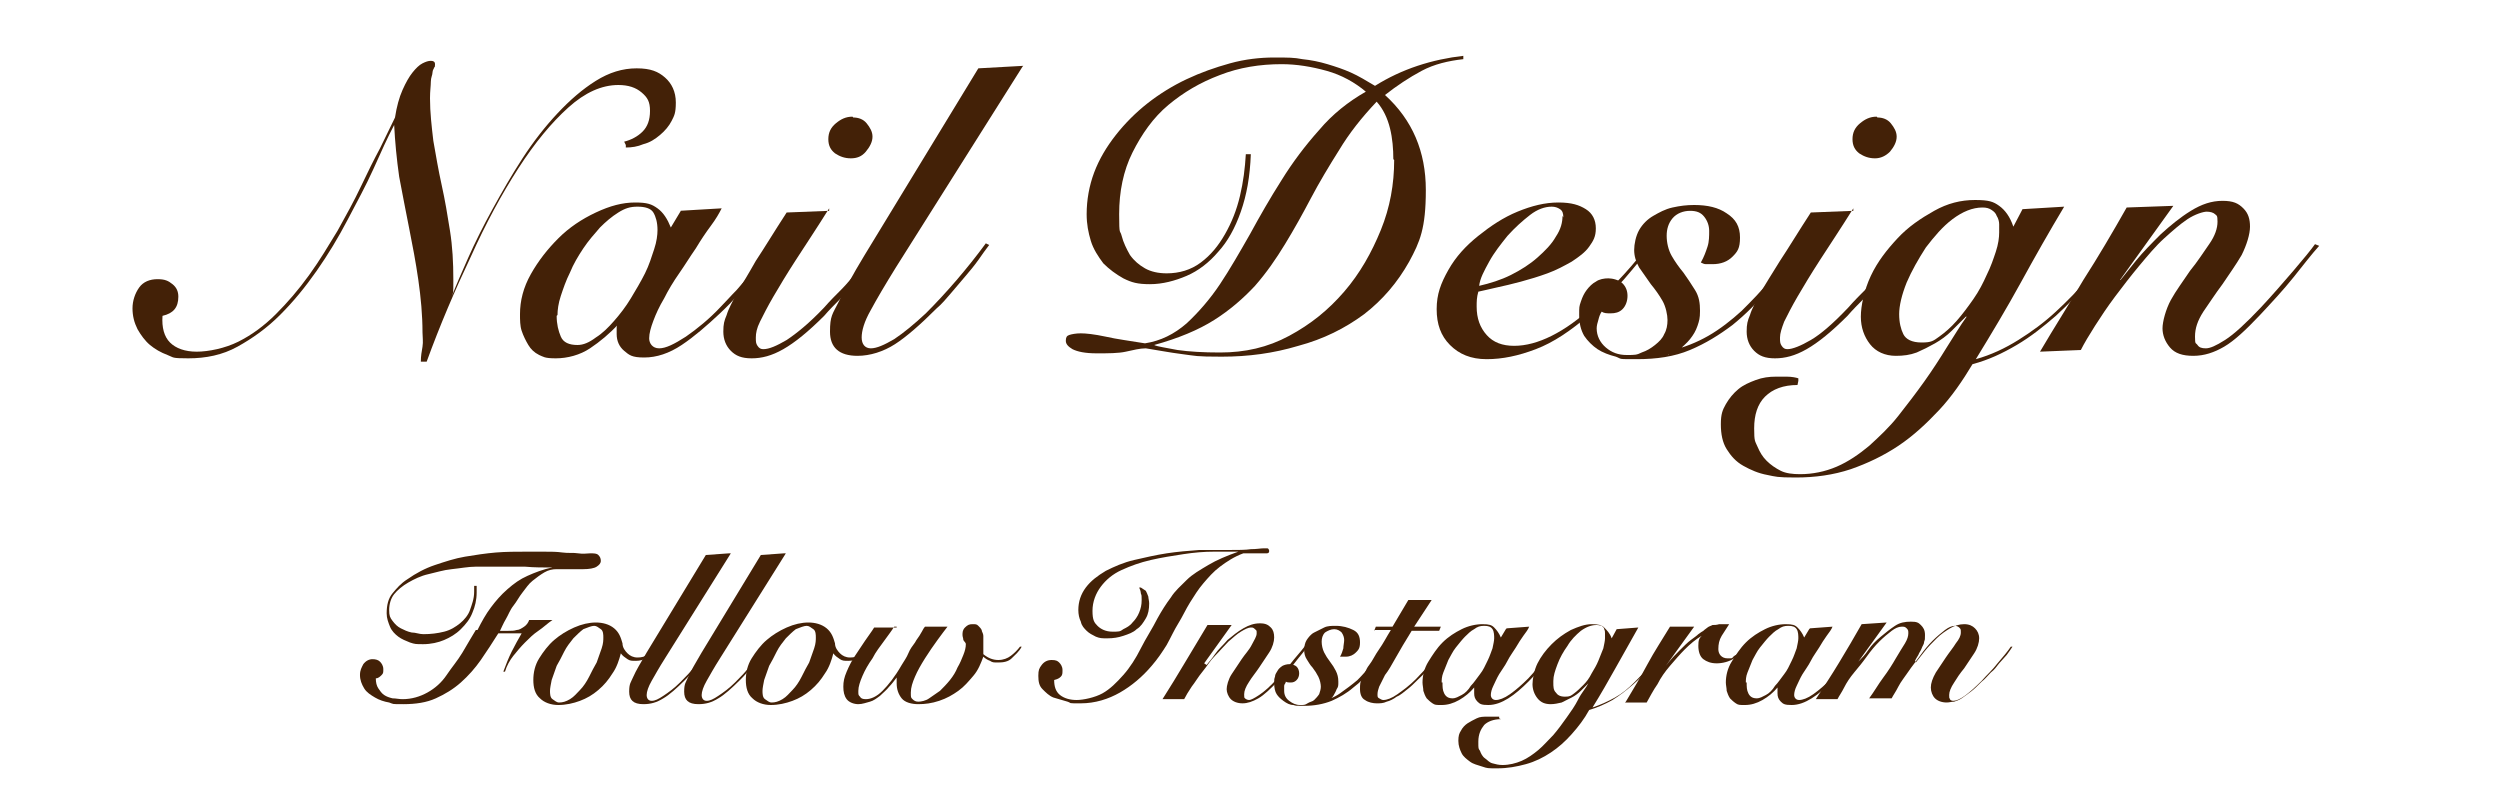 <?xml version="1.0" encoding="UTF-8"?>
<svg xmlns="http://www.w3.org/2000/svg" version="1.1" viewBox="0 0 300 94.9">
  <defs>
    <style>
      .cls-1 {
        fill: #432107;
      }
    </style>
  </defs>
  <!-- Generator: Adobe Illustrator 28.7.8, SVG Export Plug-In . SVG Version: 1.2.0 Build 200)  -->
  <g>
    <g id="_レイヤー_1">
      <g>
        <path class="cls-1" d="M74.9,17c.8-.2,1.6-.6,2.2-1.2s.9-1.4.9-2.5-.3-1.6-1-2.2c-.7-.6-1.6-.9-2.8-.9-2,0-4,.9-6,2.7s-4,4.2-6,7.3-3.9,6.6-5.7,10.6c-1.9,4-3.7,8.2-5.3,12.6h-.7c0-.7.1-1.2.2-1.8s0-1.2,0-1.7c0-2.1-.2-4.2-.5-6.3s-.7-4.2-1.1-6.2-.8-4.1-1.2-6.2c-.3-2.1-.5-4.2-.6-6.2h0c-.8,1.5-1.6,3.3-2.5,5.3-.9,2-2,4-3.1,6.1-1.1,2.1-2.3,4.1-3.7,6.1s-2.8,3.7-4.4,5.3-3.3,2.8-5.1,3.8c-1.8,1-3.8,1.4-5.9,1.4s-1.7-.1-2.5-.4-1.5-.7-2.1-1.2-1.1-1.2-1.5-1.9c-.4-.8-.6-1.6-.6-2.5s.3-1.8.8-2.5,1.3-1,2.2-1,1.3.2,1.8.6c.5.4.7.9.7,1.5,0,1.3-.6,2-1.9,2.3-.1,1.4.2,2.5.9,3.2.7.7,1.8,1.1,3.2,1.1s3.4-.4,5-1.2,3.1-1.9,4.5-3.3c1.4-1.4,2.7-2.9,4-4.7s2.3-3.5,3.4-5.3c1-1.8,2-3.6,2.8-5.3s1.6-3.3,2.3-4.6l1.8-3.7c.2-1.3.5-2.4.9-3.3.4-.9.8-1.6,1.2-2.1.4-.5.8-.9,1.2-1.1s.7-.3,1-.3c.3,0,.5.1.5.4s0,.3-.1.4c0,.1-.2.3-.2.6,0,.3-.2.6-.2,1.1,0,.5-.1,1.1-.1,2,0,1.7.2,3.4.4,5.1.3,1.7.6,3.5,1,5.3s.7,3.6,1,5.5c.3,1.9.4,3.8.4,5.8s0,1.4-.2,2.1h0c.5-1.3,1.2-2.9,2-4.7.8-1.8,1.8-3.8,2.9-5.8,1.1-2,2.3-4.1,3.6-6.1,1.3-2,2.7-3.8,4.2-5.4,1.5-1.6,3-2.9,4.6-3.9,1.6-1,3.2-1.5,4.9-1.5s2.6.4,3.4,1.1,1.3,1.7,1.3,3-.2,1.6-.5,2.2-.8,1.2-1.4,1.7-1.2.9-2,1.1c-.7.3-1.4.4-2.1.4v-.3h0Z"/>
        <path class="cls-1" d="M81.5,25.3l5.1-.3c-.3.6-.7,1.3-1.3,2.1-.6.8-1.2,1.7-1.8,2.7-.7,1-1.3,2-2,3-.7,1-1.3,2-1.8,3-.6,1-1,1.9-1.3,2.7s-.5,1.5-.5,2.1.4,1.2,1.2,1.2,1.8-.5,3.2-1.4c1.3-.9,2.8-2.1,4.2-3.6.6-.6,1.2-1.3,1.9-2,.6-.7,1.2-1.4,1.8-2.1s1.1-1.4,1.6-2c.5-.6.9-1.1,1.2-1.5l.3.2c-.8,1.1-1.8,2.4-2.9,3.8s-2.4,2.9-4,4.4-3.1,2.8-4.6,3.8c-1.5,1-3,1.5-4.5,1.5s-1.8-.3-2.4-.8c-.6-.5-.9-1.2-.9-2s0-.5,0-.7c0-.2,0-.4.2-.5h0c-1,1.1-2.2,2.1-3.4,2.9s-2.7,1.2-4.1,1.2-1.5-.2-2-.4c-.6-.3-1-.7-1.3-1.2s-.6-1.1-.8-1.7-.2-1.3-.2-2c0-1.6.4-3.2,1.3-4.8s2-3,3.3-4.3,2.8-2.3,4.5-3.1,3.2-1.2,4.7-1.2,2,.2,2.7.7c.7.5,1.2,1.3,1.6,2.3l1.2-2h0ZM66.8,37.9c0,1,.2,1.8.5,2.5.3.7,1,1,2,1,.7,0,1.4-.3,2.2-.9.8-.5,1.5-1.2,2.2-2,.7-.8,1.4-1.7,2-2.7s1.2-2,1.7-3c.5-1,.8-2,1.1-2.9.3-.9.4-1.7.4-2.3,0-.9-.2-1.6-.5-2.1-.3-.5-1-.7-1.9-.7s-1.5.2-2.3.7-1.5,1.1-2.2,1.8c-.7.8-1.4,1.6-2,2.5s-1.2,1.9-1.6,2.9c-.5,1-.8,1.9-1.1,2.8s-.4,1.7-.4,2.3h0Z"/>
        <path class="cls-1" d="M99.5,25c-1.5,2.4-2.9,4.5-4,6.2-1.1,1.7-2,3.2-2.7,4.4-.7,1.2-1.2,2.2-1.6,3s-.5,1.4-.5,1.9,0,.7.2,1,.4.4.7.4c.7,0,1.6-.4,2.8-1.1,1.2-.8,2.7-2,4.5-3.9.7-.8,1.4-1.5,2.1-2.2.7-.7,1.3-1.5,1.9-2.1.6-.7,1.1-1.3,1.6-1.9.5-.6.9-1,1.2-1.3l.4.3c-.4.5-.9,1.1-1.4,1.8-.6.7-1.2,1.4-1.8,2.1-.7.7-1.3,1.5-2,2.2s-1.4,1.4-2,2.1c-1.9,1.9-3.5,3.2-4.9,4s-2.6,1.1-3.8,1.1-1.9-.3-2.5-.9-.9-1.4-.9-2.3.1-1.3.4-2c.2-.7.7-1.6,1.2-2.6.6-1,1.4-2.3,2.3-3.9,1-1.5,2.2-3.5,3.7-5.8l5.1-.2h0ZM102.4,14.1c.6,0,1.2.2,1.6.7s.7,1,.7,1.6-.3,1.2-.8,1.8-1.1.8-1.8.8-1.3-.2-1.9-.6c-.5-.4-.8-.9-.8-1.7s.3-1.4.9-1.9,1.2-.8,2-.8h0Z"/>
        <path class="cls-1" d="M122.7,8l-15.2,24.1c-1.3,2.1-2.3,3.8-3,5.1-.8,1.4-1.1,2.5-1.1,3.3s.4,1.3,1.1,1.3,1.6-.4,2.8-1.1c1.2-.8,2.4-1.8,3.8-3.1,1.2-1.2,2.5-2.6,3.7-4,1.2-1.4,2.4-2.9,3.5-4.4l.4.2c-.4.5-.8,1.1-1.3,1.8-.5.7-1,1.3-1.6,2-.6.7-1.1,1.3-1.7,2s-1.1,1.3-1.7,1.8c-1.9,1.9-3.6,3.4-5,4.3-1.4.9-3,1.4-4.5,1.4-2.2,0-3.3-1-3.3-2.9s.3-2.1,1-3.5c.7-1.4,1.7-3.3,3.1-5.6l13.7-22.5,5.4-.3h0Z"/>
        <path class="cls-1" d="M175.6,7.1c-1.8.2-3.5.6-5,1.4s-3,1.8-4.4,2.9c3.3,3,4.9,6.8,4.9,11.4s-.7,6.2-2,8.6c-1.4,2.5-3.2,4.6-5.4,6.3-2.3,1.7-4.9,3-7.9,3.8-3,.9-6,1.3-9.2,1.3s-3.1-.1-4.7-.3c-1.6-.2-3.1-.5-4.4-.7-.7,0-1.5.2-2.4.4s-2.1.2-3.5.2-2.3-.2-2.9-.5c-.5-.3-.8-.6-.8-1s.1-.6.4-.7c.3-.1.8-.2,1.4-.2s1.6.1,3,.4c1.3.3,2.9.5,4.7.8,1.9-.3,3.5-1.1,5-2.4,1.4-1.3,2.8-2.9,4-4.7,1.2-1.8,2.4-3.9,3.6-6,1.2-2.2,2.4-4.3,3.8-6.5,1.3-2.1,2.8-4.1,4.5-6,1.6-1.9,3.5-3.4,5.6-4.6-1.3-1.1-2.9-2-4.7-2.5s-3.6-.8-5.4-.8c-2.6,0-5.1.4-7.4,1.3-2.4.9-4.4,2.1-6.2,3.6s-3.2,3.5-4.3,5.7c-1.1,2.2-1.6,4.7-1.6,7.4s.1,1.8.3,2.6.6,1.6,1,2.3c.5.7,1.1,1.2,1.8,1.6.7.4,1.6.6,2.6.6,1.5,0,2.9-.4,4.1-1.3,1.2-.9,2.1-2,2.9-3.4s1.4-2.9,1.8-4.6c.4-1.7.6-3.3.7-5h.6c-.1,2.7-.5,4.9-1.2,6.9-.7,2-1.6,3.6-2.7,4.8-1.1,1.3-2.4,2.3-3.8,2.9-1.4.6-2.9,1-4.4,1s-2.2-.2-3.2-.7c-.9-.5-1.7-1.1-2.4-1.8-.6-.8-1.2-1.7-1.5-2.7s-.5-2-.5-3.2c0-1.7.3-3.4.9-5s1.5-3.1,2.6-4.5c1.1-1.4,2.4-2.7,3.8-3.8,1.4-1.1,3-2.1,4.7-2.9,1.7-.8,3.4-1.4,5.2-1.9s3.6-.7,5.3-.7,2.4,0,3.4.2c1,.1,2,.3,3,.6s1.9.6,2.8,1c.9.4,1.9,1,2.9,1.6,1.6-1,3.3-1.8,5.1-2.4,1.8-.6,3.7-1,5.5-1.2v.4h0ZM167.2,19.1c0-1.2-.1-2.5-.4-3.7s-.8-2.3-1.6-3.2c-1.8,1.9-3.3,3.8-4.5,5.8-1.2,1.9-2.4,3.9-3.4,5.8-1,1.9-2,3.7-3.1,5.5s-2.2,3.4-3.6,5c-1.4,1.5-3,2.9-4.9,4.1s-4.3,2.2-7.2,3h0c.4.2,1.3.3,2.8.6,1.4.2,3.1.3,5.1.3,3,0,5.7-.6,8.3-2s4.7-3.1,6.6-5.3c1.9-2.2,3.3-4.7,4.4-7.4s1.6-5.5,1.6-8.4h0Z"/>
        <path class="cls-1" d="M198.2,29.4c-1,1.4-2.1,2.7-3.3,4.1-1.2,1.3-2.5,2.8-4.1,4.2-2.3,2-4.4,3.4-6.5,4.2s-4,1.2-5.9,1.2-3.3-.6-4.4-1.7-1.6-2.5-1.6-4.3.5-3.1,1.4-4.7,2.1-2.9,3.6-4.1,3-2.2,4.7-2.9,3.3-1.1,4.9-1.1,2.5.3,3.3.8c.8.5,1.2,1.3,1.2,2.3s-.3,1.5-.8,2.2c-.5.7-1.2,1.2-2.1,1.8-.9.5-1.8,1-2.9,1.4s-2.1.7-3.2,1c-1.1.3-2,.5-2.9.7s-1.7.4-2.2.5c-.2.7-.2,1.2-.2,1.8,0,1.4.4,2.5,1.2,3.4s1.9,1.3,3.3,1.3,2.9-.4,4.5-1.2c1.6-.8,3.3-2,5-3.6,1.3-1.2,2.5-2.5,3.7-3.8s2.2-2.6,3.1-3.7l.3.3h0ZM187.6,26.1c0-.5-.1-.8-.4-1s-.6-.3-1-.3c-.8,0-1.7.3-2.6,1s-1.8,1.5-2.7,2.5c-.8,1-1.6,2-2.2,3.1s-1.1,2-1.2,2.9c1.3-.3,2.6-.7,3.8-1.3,1.2-.6,2.3-1.3,3.2-2.1.9-.8,1.7-1.6,2.2-2.5.6-.9.8-1.7.8-2.5h0Z"/>
        <path class="cls-1" d="M200.4,42.1c1.7-.4,3.2-1,4.6-1.8s2.8-1.9,4-3c1.2-1.2,2.4-2.4,3.5-3.8,1.1-1.4,2.2-2.7,3.2-4.1l.4.3c-1.3,1.7-2.6,3.4-3.9,5-1.3,1.6-2.7,3-4.3,4.3-1.6,1.2-3.2,2.2-5.1,3s-4,1.1-6.4,1.1-1.7,0-2.5-.3c-.8-.2-1.6-.5-2.2-.9s-1.2-1-1.6-1.6c-.4-.7-.6-1.5-.6-2.5s0-1,.2-1.6.4-1,.7-1.4c.3-.4.7-.8,1.1-1,.4-.3,1-.4,1.5-.4s1.3.2,1.7.6c.4.4.6.9.6,1.5s-.2,1.2-.6,1.6-.9.5-1.4.5-.8,0-1.1-.2c-.2.3-.3.6-.4,1-.1.3-.2.7-.2,1,0,.9.4,1.7,1.1,2.3s1.5.9,2.5.9,1.2,0,1.8-.3c.6-.2,1.1-.5,1.6-.9.5-.4.9-.8,1.1-1.3.3-.5.4-1.1.4-1.7s-.2-1.6-.6-2.3c-.4-.7-.9-1.4-1.4-2-.5-.7-.9-1.3-1.4-2-.4-.7-.6-1.4-.6-2.1s.2-1.7.6-2.4c.4-.7,1-1.3,1.7-1.7s1.4-.8,2.3-1c.9-.2,1.7-.3,2.6-.3,1.6,0,2.9.3,3.9,1,1.1.7,1.6,1.6,1.6,2.9s-.3,1.7-.9,2.3c-.6.6-1.4.9-2.4.9s-.6,0-.8,0-.4-.1-.6-.2c.4-.7.6-1.3.8-1.9s.2-1.3.2-1.9-.2-1.2-.6-1.7c-.4-.5-.9-.7-1.7-.7s-1.6.3-2.1.9-.7,1.3-.7,2.1.2,1.7.6,2.4c.4.7.9,1.4,1.4,2,.5.7.9,1.3,1.4,2.1s.6,1.6.6,2.5-.1,1.2-.3,1.8c-.2.6-.5,1.1-.9,1.6s-.8.8-1.2,1.2-.9.5-1.4.6h0c0,0,0,.1,0,.1Z"/>
        <path class="cls-1" d="M222.4,25c-1.5,2.4-2.9,4.5-4,6.2-1.1,1.7-2,3.2-2.7,4.4s-1.2,2.2-1.6,3c-.3.8-.5,1.4-.5,1.9s0,.7.2,1,.4.4.7.4c.6,0,1.6-.4,2.8-1.1s2.7-2,4.5-3.9c.7-.8,1.4-1.5,2.1-2.2.7-.7,1.3-1.5,1.9-2.1.6-.7,1.1-1.3,1.6-1.9.5-.6.9-1,1.1-1.3l.4.3c-.4.5-.9,1.1-1.4,1.8-.6.7-1.2,1.4-1.8,2.1-.6.7-1.3,1.5-2,2.2-.7.7-1.4,1.4-2,2.1-1.9,1.9-3.5,3.2-4.9,4s-2.6,1.1-3.8,1.1-1.9-.3-2.5-.9c-.6-.6-.9-1.4-.9-2.3s.1-1.3.4-2c.2-.7.7-1.6,1.2-2.6.6-1,1.4-2.3,2.4-3.9,1-1.5,2.2-3.5,3.7-5.8l5.1-.2h0ZM225.3,14.1c.6,0,1.2.2,1.6.7s.7,1,.7,1.6-.3,1.2-.8,1.8c-.5.5-1.1.8-1.8.8s-1.3-.2-1.9-.6c-.5-.4-.8-.9-.8-1.7s.3-1.4.9-1.9,1.2-.8,2-.8h0Z"/>
        <path class="cls-1" d="M215.7,46.2c-1.7,0-3,.5-3.9,1.4-.9.9-1.3,2.2-1.3,3.8s.1,1.5.4,2.2.6,1.2,1.1,1.7,1.1.9,1.7,1.2,1.4.4,2.3.4c1.5,0,3-.3,4.4-.9s2.7-1.5,3.9-2.5c1.2-1.1,2.4-2.2,3.5-3.6s2.1-2.7,3.1-4.1c1-1.4,1.9-2.8,2.7-4.1.9-1.4,1.6-2.6,2.4-3.7h-.1c-.5.5-1.1,1.1-1.7,1.7s-1.3,1.1-2,1.5-1.5.8-2.2,1.1c-.8.3-1.6.4-2.5.4-1.3,0-2.4-.5-3.1-1.4s-1.1-2-1.1-3.3.4-3.2,1.2-4.9c.8-1.7,1.9-3.1,3.2-4.5s2.8-2.4,4.4-3.3,3.2-1.3,4.9-1.3,2.2.2,2.9.7,1.3,1.3,1.7,2.5l1.1-2.1,5-.3c-1.8,3-3.5,6-5.2,9.1s-3.5,6.1-5.4,9.2c1.8-.5,3.5-1.3,5.1-2.3,1.6-1,3.1-2.1,4.5-3.4,1.4-1.3,2.7-2.6,3.9-4.1,1.2-1.5,2.4-2.9,3.5-4.4l.3.2c-1.1,1.6-2.3,3.1-3.6,4.6s-2.7,2.9-4.1,4.2c-1.5,1.3-3,2.5-4.7,3.5s-3.4,1.8-5.3,2.3c-1.2,2-2.5,3.9-4,5.5s-3.1,3.1-4.9,4.3-3.7,2.1-5.7,2.8c-2.1.7-4.3,1-6.6,1s-2.4-.1-3.4-.3c-1.1-.2-2-.6-2.9-1.1s-1.5-1.2-2-2c-.5-.8-.7-1.8-.7-3s.2-1.7.6-2.4c.4-.7.9-1.3,1.5-1.8.6-.5,1.3-.8,2.1-1.1s1.6-.4,2.4-.4.7,0,1.3,0c.6,0,1.1.1,1.4.2v.3h0ZM227.9,37.7c0,1,.2,1.8.5,2.4s1,1,2.2,1,1.4-.2,2.1-.7,1.4-1.1,2.1-1.9,1.3-1.6,2-2.6,1.2-2,1.6-2.9c.5-1,.8-1.9,1.1-2.8s.4-1.7.4-2.3,0-.7,0-1-.1-.7-.3-1c-.1-.3-.3-.5-.6-.7s-.6-.3-1.1-.3c-1.2,0-2.4.5-3.6,1.4-1.2.9-2.2,2.1-3.2,3.4-.9,1.4-1.7,2.8-2.3,4.2-.6,1.5-.9,2.8-.9,3.8h0Z"/>
        <path class="cls-1" d="M254.3,33.8c.5-.6,1.1-1.4,2-2.5.9-1.1,1.9-2.1,3-3.2,1.1-1,2.3-2,3.6-2.8,1.3-.8,2.5-1.2,3.8-1.2s1.9.3,2.5.9c.6.6.8,1.3.8,2.2s-.4,2.2-1,3.4c-.7,1.2-1.5,2.3-2.3,3.5-.9,1.2-1.6,2.3-2.3,3.3-.7,1.1-1,2-1,3s.1.7.3,1,.5.4,1,.4,1.2-.3,2.3-1,2.5-2,4.3-3.9c1.4-1.5,2.7-3,3.9-4.4,1.2-1.4,2.1-2.5,2.6-3.2l.5.2c-.9,1-1.9,2.3-3.1,3.8-1.2,1.5-2.6,3-4,4.5-1.7,1.8-3.1,3.1-4.3,3.8s-2.4,1.1-3.7,1.1-2.2-.3-2.8-1c-.6-.7-.9-1.5-.9-2.3s.4-2.3,1-3.4,1.5-2.3,2.3-3.5c.9-1.1,1.6-2.2,2.3-3.2.7-1,1-1.9,1-2.7s-.1-.7-.3-.9-.6-.3-1-.3-1.4.3-2.3.9c-.9.6-1.8,1.4-2.8,2.3s-2,2.1-3,3.3c-1,1.2-2,2.5-2.9,3.7s-1.7,2.4-2.4,3.5c-.7,1.1-1.3,2.1-1.7,2.9l-4.9.2c1.7-2.9,3.5-5.7,5.2-8.6,1.8-2.8,3.5-5.7,5.2-8.7l5.6-.2-6.4,8.9h.1q0,0,0,0Z"/>
      </g>
      <g>
        <path class="cls-1" d="M56,75.9v-.3h1.3c.5-1,1-1.9,1.6-2.7s1.2-1.5,2-2.2,1.5-1.2,2.4-1.6c.9-.4,1.9-.8,3-1h0c-1.1,0-2.2,0-3.3-.1-1.1,0-2.2,0-3.3,0s-1.7,0-2.6,0-1.9.2-2.9.3-1.9.4-2.8.6-1.7.6-2.4,1-1.3.9-1.7,1.4-.6,1.2-.6,1.9.1.9.4,1.3.6.7,1,.9c.4.2.8.4,1.3.5.5,0,.9.2,1.4.2.9,0,1.7-.1,2.5-.3s1.4-.6,1.9-1,1-1,1.2-1.6.5-1.3.5-2.2v-.4c0,0,0-.2,0-.3h.3c0,.1,0,.3,0,.4,0,.1,0,.2,0,.4,0,.9-.2,1.7-.5,2.4-.3.8-.8,1.4-1.4,2-.6.6-1.3,1-2,1.3s-1.6.5-2.5.5-1,0-1.6-.2c-.5-.2-1-.4-1.4-.7s-.8-.7-1-1.2-.4-1-.4-1.6c0-1,.2-1.8.7-2.4.5-.6,1-1.2,1.8-1.7,1-.7,2.1-1.3,3.3-1.7,1.2-.4,2.4-.8,3.6-1s2.5-.4,3.7-.5,2.5-.1,3.6-.1,1.4,0,2.2,0c.8,0,1.5,0,2.2.1s1.3,0,1.9.1,1,0,1.4,0c.5,0,.8,0,1,.2s.3.4.3.7-.2.5-.5.7c-.3.2-.9.3-1.6.3s-1.1,0-1.6,0-1.1,0-1.6,0-1,.1-1.5.4-.9.6-1.4,1-.8.9-1.2,1.4c-.4.5-.7,1.1-1.1,1.6s-.6,1.1-.9,1.6c-.3.5-.5,1-.7,1.4.3,0,.7,0,1,0,.4,0,.7,0,1-.1.3,0,.6-.2.9-.4.3-.2.5-.5.6-.8.5,0,.9,0,1.4,0,.5,0,.9,0,1.4,0-.6.4-1.1.9-1.7,1.3s-1.1.9-1.6,1.4-1,1.1-1.4,1.6-.8,1.2-1,1.9h-.2c.3-.8.6-1.6,1-2.4.4-.8.8-1.5,1.2-2.2-.2,0-.4,0-.6,0s-.5,0-.8,0c-.3,0-.5,0-.8,0-.2,0-.5,0-.6,0-.7,1.1-1.4,2.2-2.1,3.2-.7,1-1.5,1.9-2.4,2.7s-1.9,1.4-3,1.9c-1.1.5-2.4.7-3.9.7s-1.1,0-1.7-.2c-.6-.1-1.2-.3-1.7-.6s-1-.6-1.3-1.1-.5-1-.5-1.6.2-.9.4-1.3c.3-.4.7-.6,1.1-.6s.7.1.9.3.4.5.4.9,0,.5-.2.7c-.2.2-.4.4-.7.4,0,.5.1.9.3,1.2.2.3.4.6.7.8.3.2.6.3,1,.4.4,0,.8.1,1.2.1,1.1,0,2.1-.3,3-.8s1.7-1.2,2.3-2.1,1.3-1.7,1.9-2.7,1.1-1.9,1.6-2.7h-1.1,0Z"/>
        <path class="cls-1" d="M79,77.6c-.3.4-.7.8-1.2,1.2s-1,.5-1.5.5-.7,0-1-.2c-.3-.2-.6-.4-.8-.7-.2.8-.5,1.7-1,2.4-.5.8-1,1.4-1.7,2-.7.6-1.4,1-2.2,1.3s-1.7.5-2.6.5-1.7-.3-2.2-.8c-.6-.5-.8-1.3-.8-2.2s.2-1.8.7-2.6c.5-.8,1.1-1.6,1.8-2.2.7-.6,1.5-1.1,2.4-1.5.9-.4,1.8-.6,2.6-.6s1.6.2,2.2.7.8,1.1,1,1.8c0,.5.3.9.6,1.2s.7.5,1.2.5.9-.1,1.3-.4c.4-.3.8-.7,1.3-1.2l.2.2h0ZM67.1,84.3c.4,0,.8-.1,1.3-.4s.8-.7,1.2-1.1.8-1,1.1-1.6c.3-.6.6-1.2.9-1.7.2-.6.4-1.1.6-1.7s.2-1,.2-1.3,0-.8-.3-1-.5-.4-.8-.4-.8.2-1.3.4c-.4.3-.8.7-1.2,1.1-.4.5-.8,1-1.1,1.6-.3.6-.6,1.2-.9,1.7-.2.6-.4,1.1-.6,1.7-.1.5-.2,1-.2,1.3s0,.8.3,1,.5.4.8.4Z"/>
        <path class="cls-1" d="M87.7,66.4l-7.9,12.6c-.7,1.1-1.2,2-1.6,2.7s-.6,1.3-.6,1.7.2.7.6.7.8-.2,1.4-.6,1.3-.9,2-1.6c.7-.7,1.3-1.3,1.9-2.1.6-.7,1.2-1.5,1.8-2.3h.2c-.2.3-.4.7-.7,1-.3.3-.5.7-.8,1-.3.3-.6.7-.9,1.1s-.6.7-.9,1c-1,1-1.9,1.8-2.6,2.2-.8.5-1.5.7-2.4.7-1.2,0-1.7-.5-1.7-1.5s.2-1.1.5-1.8.9-1.7,1.6-2.9l7.1-11.7,2.8-.2h0Z"/>
        <path class="cls-1" d="M94.3,66.4l-7.9,12.6c-.7,1.1-1.2,2-1.6,2.7s-.6,1.3-.6,1.7.2.7.6.7.8-.2,1.4-.6,1.3-.9,2-1.6c.7-.7,1.3-1.3,1.9-2.1.6-.7,1.2-1.5,1.8-2.3h.2c-.2.3-.4.7-.7,1-.3.3-.5.7-.8,1-.3.3-.6.7-.9,1.1s-.6.7-.9,1c-1,1-1.9,1.8-2.6,2.2-.8.5-1.5.7-2.4.7-1.2,0-1.7-.5-1.7-1.5s.2-1.1.5-1.8.9-1.7,1.6-2.9l7.1-11.7,2.8-.2h0Z"/>
        <path class="cls-1" d="M104.5,77.6c-.3.4-.7.8-1.2,1.2s-1,.5-1.5.5-.7,0-1-.2c-.3-.2-.6-.4-.8-.7-.2.8-.5,1.7-1,2.4-.5.8-1,1.4-1.7,2-.7.6-1.4,1-2.2,1.3s-1.7.5-2.6.5-1.7-.3-2.2-.8c-.6-.5-.8-1.3-.8-2.2s.2-1.8.7-2.6c.5-.8,1.1-1.6,1.8-2.2.7-.6,1.5-1.1,2.4-1.5.9-.4,1.8-.6,2.6-.6s1.6.2,2.2.7.8,1.1,1,1.8c0,.5.3.9.6,1.2s.7.5,1.2.5.9-.1,1.3-.4c.4-.3.8-.7,1.3-1.2l.2.2h0ZM92.6,84.3c.4,0,.8-.1,1.3-.4s.8-.7,1.2-1.1.8-1,1.1-1.6c.3-.6.6-1.2.9-1.7.2-.6.4-1.1.6-1.7s.2-1,.2-1.3,0-.8-.3-1-.5-.4-.8-.4-.8.2-1.3.4c-.4.3-.8.7-1.2,1.1-.4.5-.8,1-1.1,1.6-.3.6-.6,1.2-.9,1.7-.2.6-.4,1.1-.6,1.7-.1.5-.2,1-.2,1.3s0,.8.3,1,.5.4.8.4Z"/>
        <path class="cls-1" d="M107.3,75.2c-.3.5-.7,1-1.2,1.7-.5.7-1,1.3-1.4,2.1-.5.7-.9,1.4-1.2,2.1-.3.7-.5,1.3-.5,1.8s0,.5.2.7c.1.2.3.3.7.3.6,0,1.3-.3,2-1s1.5-1.7,2.3-3.1c.3-.5.6-.9.8-1.4s.5-.9.8-1.3c.2-.4.5-.7.7-1.1.2-.3.3-.6.5-.8h2.7c-.3.4-.7.9-1.2,1.6s-1,1.4-1.5,2.2-.9,1.5-1.2,2.2c-.3.7-.5,1.3-.5,1.9s0,.6.2.8.4.3.7.3.9-.1,1.3-.4.9-.6,1.3-.9c.4-.4.8-.8,1.2-1.3s.7-1,.9-1.5c.3-.5.5-1,.7-1.5.2-.5.3-.9.3-1.3,0-.2-.2-.3-.3-.5,0-.2-.1-.4-.1-.6,0-.3,0-.6.3-.9s.5-.4.9-.4.5,0,.7.2.3.3.4.5c0,.2.2.4.2.7,0,.2,0,.5,0,.7s0,.4,0,.7c0,.3,0,.5,0,.8.6.5,1.2.7,1.8.7s1.1-.2,1.5-.5.8-.7,1.1-1.1h.2c-.3.6-.8,1-1.2,1.4s-1,.5-1.6.5-.7,0-1-.2c-.3-.1-.6-.3-.8-.5-.3.8-.6,1.6-1.2,2.3s-1.1,1.3-1.8,1.8c-.7.5-1.4.9-2.3,1.2s-1.7.4-2.5.4-1.6-.2-2-.7-.6-1.1-.6-1.8,0-.3,0-.4c0-.1,0-.2,0-.3h0c-.3.4-.6.8-.9,1.1-.3.4-.7.7-1.1,1.1-.4.3-.8.6-1.2.7s-.9.3-1.4.3-1.1-.2-1.4-.6c-.3-.4-.4-.9-.4-1.5s.1-1.1.4-1.8.6-1.3,1-1.9c.4-.6.8-1.2,1.2-1.8s.8-1.1,1.1-1.6h2.7c0,0,0-.1,0-.1Z"/>
        <path class="cls-1" d="M137.5,70.9c.1.2.2.4.3.7,0,.2.1.5.1.8,0,.7-.1,1.3-.4,1.8s-.6,1-1.1,1.3c-.4.4-1,.6-1.6.8s-1.2.3-1.9.3-.9,0-1.4-.2c-.4-.2-.8-.4-1.1-.7-.3-.3-.6-.6-.7-1.1-.2-.4-.3-.9-.3-1.4,0-1,.3-1.9.9-2.7s1.4-1.4,2.4-2c1-.5,2.1-1,3.4-1.3s2.6-.6,3.9-.8c1.3-.2,2.6-.3,3.9-.4,1.3,0,2.4,0,3.5,0s2.1,0,2.7-.1c.7,0,1.2-.1,1.5-.1s.4,0,.5,0,.2.2.2.3,0,.3-.3.3-.4,0-.6,0-.2,0-.3,0c-.2,0-.4,0-.6,0-.2,0-.4,0-.7,0-.2,0-.4,0-.6,0-1.1.4-2,1-2.8,1.6s-1.4,1.3-2,2c-.6.7-1.1,1.5-1.6,2.3s-.9,1.7-1.4,2.5-.9,1.7-1.4,2.6c-.5.8-1.1,1.7-1.8,2.5-1.1,1.3-2.4,2.4-3.8,3.2s-3,1.3-4.7,1.3-1,0-1.6-.2-1.1-.3-1.7-.5c-.5-.2-.9-.6-1.3-1s-.5-.9-.5-1.6.1-.9.4-1.3c.3-.4.7-.6,1.2-.6s.7.1.9.3c.2.2.4.5.4.9s0,.6-.2.8-.4.3-.8.4c0,.8.2,1.4.7,1.8.5.4,1.2.6,2,.6s2.2-.3,3.1-.8,1.7-1.3,2.5-2.2,1.5-2,2.1-3.2,1.4-2.4,2-3.6c.5-.9,1-1.7,1.6-2.5.5-.8,1.2-1.4,1.9-2.1.7-.7,1.6-1.2,2.6-1.8,1-.6,2.2-1.1,3.6-1.6h0c-.8,0-1.7,0-2.9,0-1.2,0-2.4.1-3.7.3-1.3.2-2.6.4-3.9.7-1.3.3-2.4.7-3.5,1.2s-1.9,1.2-2.5,2c-.6.8-1,1.8-1,2.9s.2,1.4.6,1.8c.4.4,1,.7,1.8.7s.9,0,1.3-.3c.4-.2.8-.4,1.1-.8.3-.3.6-.7.8-1.2s.3-.9.3-1.5,0-.5-.1-.8c0-.2-.1-.5-.2-.7h.2c0,0,0,0,0,0Z"/>
        <path class="cls-1" d="M144.8,79.8c.2-.3.6-.7,1-1.3.4-.6,1-1.1,1.5-1.7.6-.5,1.2-1,1.9-1.4s1.3-.6,2-.6,1,.2,1.3.5.4.7.4,1.2-.2,1.2-.6,1.8c-.4.6-.8,1.2-1.2,1.8s-.9,1.2-1.2,1.7c-.4.6-.6,1.1-.6,1.5s0,.4.1.5c.1.1.3.2.5.2s.6-.2,1.2-.6c.6-.4,1.3-1,2.2-2,.7-.8,1.4-1.5,2-2.3.6-.7,1.1-1.3,1.4-1.7h.3c-.4.7-1,1.3-1.6,2.1-.6.8-1.3,1.6-2.1,2.3-.9.9-1.6,1.6-2.3,2s-1.3.6-1.9.6-1.1-.2-1.4-.5-.5-.8-.5-1.2.2-1.2.6-1.8.8-1.2,1.2-1.8c.4-.6.9-1.1,1.2-1.7s.6-1,.6-1.4,0-.3-.2-.5-.3-.2-.5-.2c-.3,0-.7.2-1.2.5-.5.3-.9.7-1.5,1.2-.5.5-1,1.1-1.6,1.7s-1,1.3-1.5,1.9-.9,1.3-1.3,1.8c-.4.6-.7,1.1-.9,1.5h-2.6c.9-1.4,1.8-2.9,2.7-4.4.9-1.5,1.8-3,2.7-4.5h2.9c0,0-3.3,4.6-3.3,4.6h0c0,0,0,0,0,0Z"/>
        <path class="cls-1" d="M158.4,84.2c.9-.2,1.7-.5,2.4-1s1.4-1,2.1-1.6c.6-.6,1.2-1.3,1.8-2s1.1-1.4,1.7-2.1l.2.2c-.7.9-1.4,1.8-2,2.6s-1.4,1.6-2.2,2.2c-.8.7-1.7,1.2-2.6,1.6-1,.4-2.1.6-3.3.6s-.9,0-1.3-.1c-.4,0-.8-.2-1.2-.5s-.6-.5-.8-.8c-.2-.3-.3-.8-.3-1.3s0-.5.1-.8c0-.3.2-.5.3-.7s.3-.4.6-.6c.2-.1.5-.2.8-.2s.7.1.9.3c.2.2.3.5.3.8s-.1.6-.3.8c-.2.2-.4.3-.7.3s-.4,0-.6-.1c0,.2-.2.3-.2.5s0,.4,0,.6c0,.5.2.9.6,1.2.4.3.8.5,1.3.5s.6,0,.9-.2.6-.2.8-.4c.2-.2.4-.4.6-.7.1-.3.2-.6.2-.9s-.1-.8-.3-1.2c-.2-.4-.4-.7-.7-1.1-.3-.3-.5-.7-.7-1-.2-.3-.3-.7-.3-1.1s.1-.9.3-1.2.5-.7.9-.9.8-.4,1.2-.6.9-.2,1.4-.2c.8,0,1.5.2,2.1.5s.8.8.8,1.5-.2.9-.5,1.2c-.3.3-.7.5-1.2.5s-.3,0-.4,0-.2,0-.3,0c.2-.3.3-.7.4-1,0-.3.1-.7.1-1s-.1-.6-.3-.9c-.2-.2-.5-.4-.9-.4s-.8.2-1.1.4c-.3.3-.4.7-.4,1.1s.1.9.3,1.3c.2.4.4.7.7,1.1s.5.7.7,1.1.3.8.3,1.3,0,.6-.2.9c-.1.3-.3.6-.4.8s-.4.4-.6.6c-.2.2-.5.3-.7.3h0c0,0,0,0,0,0Z"/>
        <path class="cls-1" d="M164.9,75.7l.2-.5h2l1.9-3.2h2.8c0,0-2.1,3.2-2.1,3.2h3.2l-.2.5h-3.3c-.8,1.3-1.4,2.3-1.9,3.2s-.9,1.6-1.3,2.1c-.3.6-.5,1-.7,1.4-.1.3-.2.6-.2.9s0,.4.2.5.3.2.5.2c.4,0,1-.2,1.7-.7s1.4-1,2.2-1.8c.5-.5,1.1-1.2,1.8-1.9s1.2-1.5,1.8-2.2h.1c-.4.6-.9,1.3-1.5,2-.6.7-1.2,1.5-2,2.2-.4.4-.8.8-1.2,1.1-.4.3-.8.7-1.3.9-.4.3-.8.5-1.2.6-.4.2-.8.2-1.2.2s-1-.1-1.4-.4c-.4-.2-.6-.7-.6-1.3s0-.9.3-1.4.4-1,.8-1.5.7-1.2,1.2-1.9.9-1.5,1.4-2.3h-1.9Z"/>
        <path class="cls-1" d="M180.8,75.4l2.7-.2c-.1.3-.4.7-.7,1.1-.3.4-.6.9-.9,1.4s-.7,1-1,1.6-.7,1.1-1,1.6c-.3.5-.5,1-.7,1.4s-.3.8-.3,1.1.2.6.6.6,1-.2,1.7-.7c.7-.5,1.4-1.1,2.2-1.9.3-.3.6-.7,1-1.1s.6-.7,1-1.1c.3-.4.6-.7.8-1s.5-.6.6-.8h.2c-.4.7-.9,1.4-1.5,2.1s-1.3,1.5-2.1,2.3c-.8.8-1.6,1.5-2.4,2-.8.5-1.6.8-2.4.8s-1-.1-1.3-.4-.4-.6-.4-1,0-.3,0-.4c0-.1,0-.2,0-.3h0c-.5.6-1.1,1.1-1.8,1.5-.7.4-1.4.6-2.1.6s-.8,0-1.1-.2c-.3-.2-.5-.4-.7-.6-.2-.3-.3-.6-.4-.9,0-.3-.1-.7-.1-1,0-.8.2-1.7.7-2.5s1-1.6,1.7-2.3c.7-.7,1.5-1.2,2.3-1.6s1.7-.6,2.5-.6,1.1.1,1.4.4c.3.3.6.7.8,1.2l.6-1h0ZM173.1,81.9c0,.5,0,.9.2,1.3s.5.6,1,.6c.4,0,.7-.2,1.1-.4s.8-.6,1.1-1.1c.4-.4.7-.9,1.1-1.4s.6-1,.9-1.6.4-1,.6-1.5c.1-.5.2-.9.2-1.2s0-.8-.2-1.1-.5-.4-1-.4-.8.1-1.2.4c-.4.2-.8.6-1.1.9s-.7.8-1.1,1.3-.6,1-.9,1.5c-.2.5-.4,1-.6,1.5s-.2.9-.2,1.2h0Z"/>
        <path class="cls-1" d="M180.1,86.3c-.9,0-1.6.3-2,.7-.4.5-.7,1.1-.7,2s0,.8.2,1.1c.1.3.3.7.6.9s.5.5.9.6.7.2,1.2.2c.8,0,1.6-.2,2.3-.5s1.4-.8,2-1.3,1.2-1.2,1.8-1.8c.6-.7,1.1-1.4,1.6-2.1s1-1.4,1.4-2.2.9-1.3,1.2-1.9h0c-.3.3-.6.6-.9.9s-.7.6-1.1.8c-.4.2-.8.4-1.2.6-.4.1-.9.2-1.3.2-.7,0-1.2-.2-1.6-.7-.4-.5-.6-1.1-.6-1.7s.2-1.7.6-2.5,1-1.6,1.7-2.3c.7-.7,1.4-1.2,2.3-1.7.9-.4,1.7-.7,2.5-.7s1.2.1,1.5.4.7.7.9,1.3l.6-1.1,2.6-.2c-.9,1.6-1.8,3.2-2.7,4.8s-1.8,3.2-2.8,4.8c.9-.3,1.8-.7,2.7-1.2s1.6-1.1,2.3-1.8,1.4-1.4,2-2.1,1.2-1.5,1.8-2.3h.1c-.6.9-1.2,1.7-1.9,2.5-.7.8-1.4,1.5-2.2,2.2s-1.6,1.3-2.4,1.8c-.9.5-1.8.9-2.8,1.2-.6,1.1-1.3,2-2.1,2.9-.8.9-1.6,1.6-2.5,2.2s-1.9,1.1-3,1.4c-1.1.3-2.2.5-3.4.5s-1.2,0-1.8-.2-1.1-.3-1.5-.6c-.4-.3-.8-.6-1-1s-.4-.9-.4-1.5.1-.9.3-1.2c.2-.4.5-.7.8-.9s.7-.4,1.1-.6.8-.2,1.3-.2.4,0,.7,0c.3,0,.5,0,.7,0v.2h0ZM186.4,81.9c0,.5,0,.9.3,1.2.2.3.5.5,1.1.5s.7-.1,1.1-.4c.4-.3.7-.6,1.1-1s.7-.8,1-1.4c.3-.5.6-1,.8-1.5.2-.5.4-1,.6-1.5.1-.5.2-.9.2-1.2s0-.4,0-.6,0-.3-.1-.5c0-.2-.2-.3-.3-.4-.1,0-.3-.1-.6-.1-.6,0-1.2.2-1.9.7-.6.5-1.2,1.1-1.6,1.8-.5.7-.9,1.4-1.2,2.2s-.5,1.4-.5,2h0Z"/>
        <path class="cls-1" d="M195.1,84.2c.9-1.5,1.8-3,2.6-4.5s1.8-3,2.7-4.5h2.9c0,0-3.4,4.7-3.4,4.7h0c.6-.8,1.2-1.4,1.7-1.9s.9-.9,1.3-1.2c.4-.3.7-.5.9-.7.3-.2.4-.3.6-.4.2-.2.4-.3.5-.4s.4-.2.6-.3c.2,0,.5,0,.8-.1.3,0,.7,0,1.2,0-.3.5-.6.9-.9,1.4s-.4,1-.4,1.6.4,1.1,1.1,1.1.5,0,.7-.2.4-.2.6-.4c.2-.2.4-.3.6-.5s.4-.3.5-.5h.1c-.5.7-1,1.2-1.7,1.6-.6.4-1.4.6-2.1.6s-1.2-.2-1.6-.5-.6-.9-.6-1.6.1-.9.4-1.2h0c-.7.4-1.4,1-2,1.6-.6.6-1.2,1.3-1.8,2s-1.1,1.4-1.5,2.2c-.5.7-.9,1.5-1.3,2.2h-2.6c0,0,0,0,0,0Z"/>
        <path class="cls-1" d="M217.2,75.4l2.7-.2c-.1.3-.4.7-.7,1.1-.3.4-.6.9-.9,1.4s-.7,1-1,1.6-.7,1.1-1,1.6c-.3.5-.5,1-.7,1.4s-.3.8-.3,1.1.2.6.6.6,1-.2,1.7-.7c.7-.5,1.4-1.1,2.2-1.9.3-.3.6-.7,1-1.1s.6-.7,1-1.1c.3-.4.6-.7.8-1s.5-.6.6-.8h.2c-.4.7-.9,1.4-1.5,2.1s-1.3,1.5-2.1,2.3c-.8.8-1.6,1.5-2.4,2-.8.5-1.6.8-2.4.8s-1-.1-1.3-.4-.4-.6-.4-1,0-.3,0-.4c0-.1,0-.2,0-.3h0c-.5.6-1.1,1.1-1.8,1.5-.7.4-1.4.6-2.1.6s-.8,0-1.1-.2c-.3-.2-.5-.4-.7-.6-.2-.3-.3-.6-.4-.9,0-.3-.1-.7-.1-1,0-.8.2-1.7.7-2.5s1-1.6,1.7-2.3c.7-.7,1.5-1.2,2.3-1.6s1.7-.6,2.5-.6,1.1.1,1.4.4c.3.3.6.7.8,1.2l.6-1h0ZM209.6,81.9c0,.5,0,.9.2,1.3s.5.6,1,.6c.4,0,.7-.2,1.1-.4s.8-.6,1.1-1.1c.4-.4.7-.9,1.1-1.4s.6-1,.9-1.6.4-1,.6-1.5c.1-.5.2-.9.2-1.2s0-.8-.2-1.1-.5-.4-1-.4-.8.1-1.2.4c-.4.2-.8.6-1.1.9s-.7.8-1.1,1.3-.6,1-.9,1.5c-.2.5-.4,1-.6,1.5s-.2.9-.2,1.2h0Z"/>
        <path class="cls-1" d="M229.9,79.5c.3-.4.7-.9,1.1-1.4.4-.5.9-1,1.4-1.5.5-.5,1.1-.9,1.6-1.2s1.1-.5,1.7-.5,1,.2,1.3.5.5.7.5,1.2-.2,1.2-.6,1.8c-.4.6-.8,1.2-1.2,1.8-.5.6-.9,1.2-1.2,1.7-.4.6-.6,1.1-.6,1.5s0,.3.1.5c0,.1.2.2.4.2.7,0,1.8-.8,3.4-2.4.6-.7,1.3-1.3,1.9-2.1.6-.7,1.2-1.4,1.6-2h.2c-.2.3-.4.6-.7,1-.3.3-.6.7-.9,1-.3.4-.6.8-1,1.1-.4.4-.7.8-1.1,1.1-.5.5-.9.9-1.3,1.2s-.8.6-1.1.8c-.3.2-.6.3-.9.4-.3,0-.6.1-.9.1-.6,0-1.1-.2-1.4-.5s-.5-.8-.5-1.3.2-1.1.6-1.8c.4-.6.8-1.2,1.2-1.8s.9-1.2,1.2-1.7c.4-.5.6-.9.6-1.3s0-.4-.2-.6c-.1-.1-.3-.2-.5-.2-.4,0-.8.2-1.2.5s-1,.8-1.5,1.3-1,1.1-1.5,1.8-1,1.3-1.4,1.9-.9,1.2-1.2,1.8-.6,1-.8,1.4h-2.7c.6-.8,1.1-1.7,1.7-2.5.6-.8,1.1-1.6,1.5-2.3.4-.7.8-1.3,1.1-1.8.3-.5.4-.9.4-1.2s0-.4-.2-.6-.3-.2-.6-.2c-.4,0-.8.2-1.2.5s-1,.8-1.5,1.3-1,1.1-1.5,1.8c-.5.7-1,1.3-1.5,1.9s-.9,1.2-1.2,1.8-.6,1-.8,1.4h-2.6c.9-1.4,1.9-2.9,2.8-4.4s1.8-3,2.7-4.6l3-.2-3.4,4.7h0c.4-.4.8-.8,1.2-1.4.4-.6.9-1.1,1.5-1.6s1.1-.9,1.7-1.3c.6-.4,1.2-.5,1.9-.5s.9.1,1.2.4c.3.3.5.6.5,1.2s0,.5-.1.8c0,.3-.2.5-.3.8s-.3.5-.4.8c-.2.3-.3.5-.4.7h0c0,0,0,0,0,0Z"/>
      </g>
    </g>
  </g>
</svg>